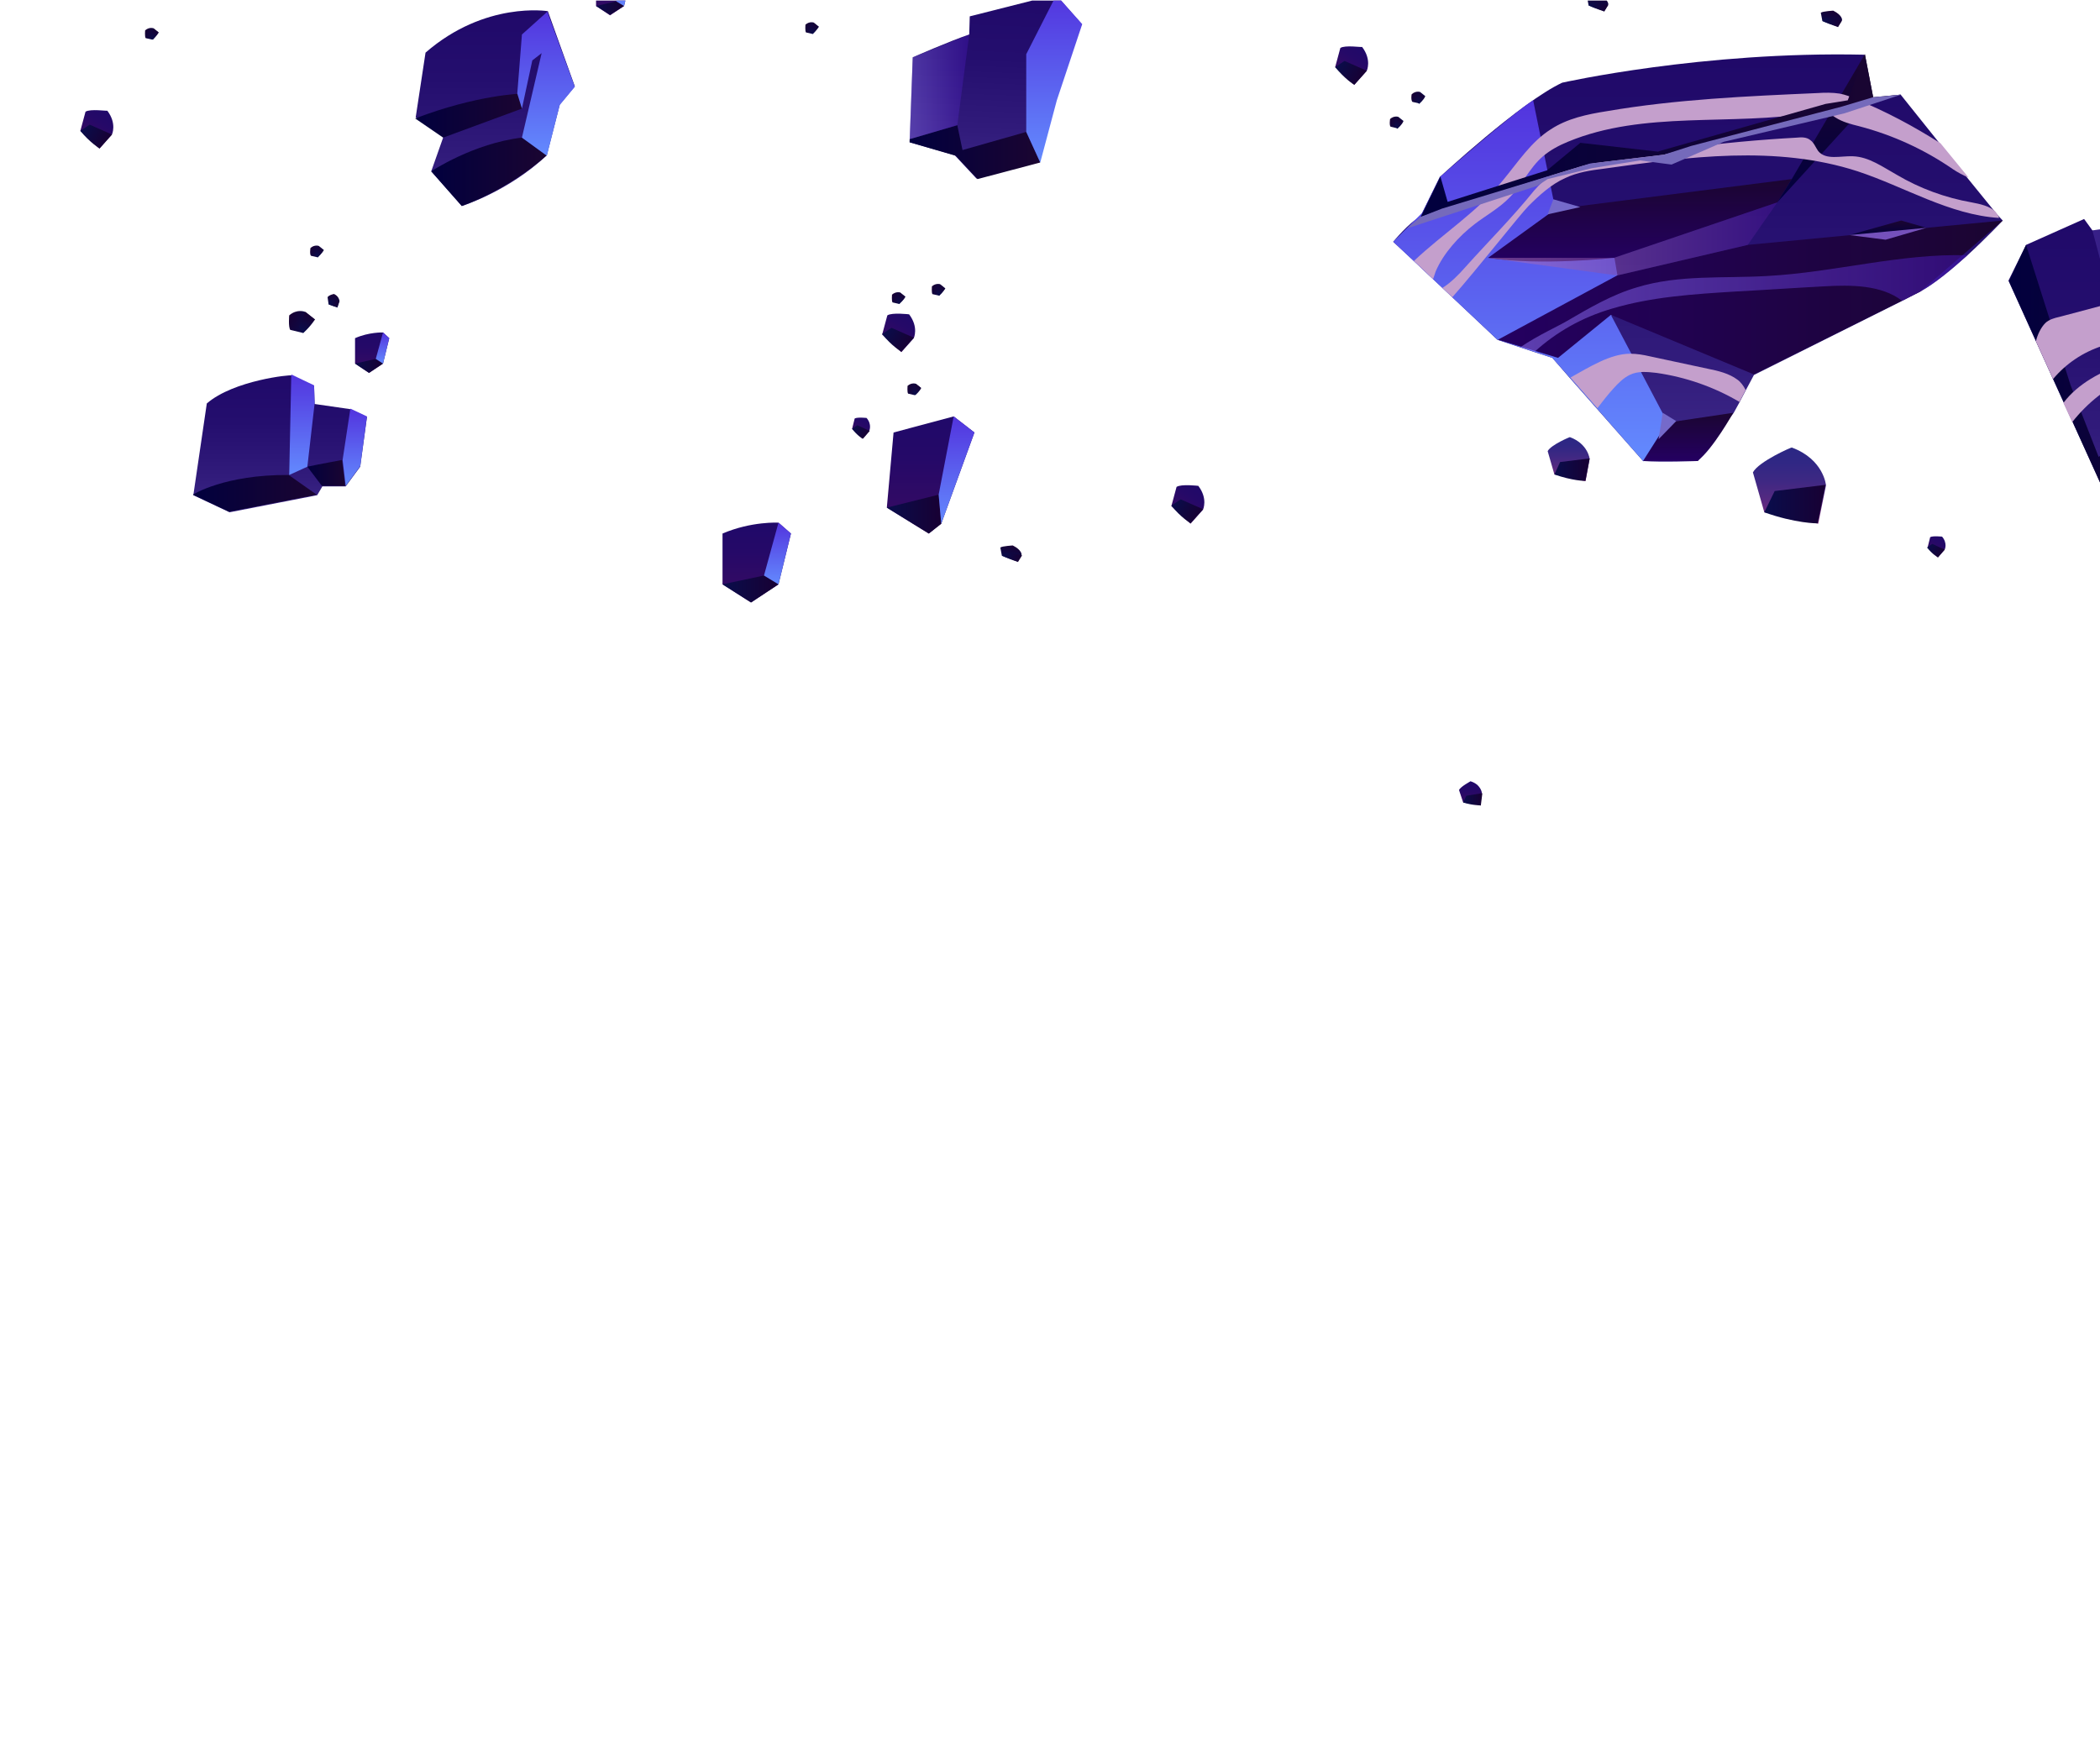 <svg width="870" height="721" viewBox="0 0 870 721" fill="none" xmlns="http://www.w3.org/2000/svg">
<g clip-path="url(#clip0_16448_5186)">
<path fill-rule="evenodd" clip-rule="evenodd" d="M829.706 91.39C829.706 91.39 823.264 98.262 815.105 105.778C808.878 111.362 801.792 117.375 795.565 120.811L788.049 124.676L726.637 155.386L723.201 161.828L720.625 166.767L718.263 171.062L703.446 191.034C703.446 191.034 688.201 191.678 680.685 191.034L661.36 169.13L650.194 156.459L643.108 148.299L635.807 145.937L630.01 144.004L620.347 140.783L601.451 122.958L597.371 119.093L593.721 115.657L585.776 108.141L577.187 100.195C577.187 100.195 583.843 92.034 588.353 89.887L596.512 73.351C596.512 73.351 629.795 42.427 647.188 34.267C647.188 34.267 705.379 21.167 772.374 22.67L775.81 40.494L787.405 39.206L803.724 59.607L815.105 73.781L826.271 87.525L826.915 88.383L829.706 91.39Z" fill="url(#paint0_linear_16448_5186)"/>
<path fill-rule="evenodd" clip-rule="evenodd" d="M635.163 41.568L644.396 86.88L668.875 107.067L670.164 114.583L667.587 130.904L690.992 175.357L680.9 191.249L643.108 148.299L620.347 140.783L577.187 100.195L589.212 88.169L596.512 73.351C596.727 73.136 626.359 47.151 635.163 41.568Z" fill="url(#paint1_linear_16448_5186)"/>
<path fill-rule="evenodd" clip-rule="evenodd" d="M616.482 106.852L644.396 86.665L742.312 74.21L736.3 83.874L668.661 106.852C668.661 106.852 638.384 110.288 616.482 106.852Z" fill="url(#paint2_linear_16448_5186)"/>
<path fill-rule="evenodd" clip-rule="evenodd" d="M620.562 140.783L669.949 114.154L724.06 101.483L829.706 91.39L795.565 120.811L726.637 155.171L667.372 130.475L645.47 148.299L620.562 140.783Z" fill="url(#paint3_linear_16448_5186)"/>
<path fill-rule="evenodd" clip-rule="evenodd" d="M680.685 191.034L690.778 175.142L718.048 171.062C718.048 171.062 709.674 186.095 703.232 191.034H680.685Z" fill="url(#paint4_linear_16448_5186)"/>
<path fill-rule="evenodd" clip-rule="evenodd" d="M736.3 83.874L776.024 40.279L772.589 22.455L742.312 74.21L736.3 83.874Z" fill="url(#paint5_linear_16448_5186)"/>
<path fill-rule="evenodd" clip-rule="evenodd" d="M641.176 88.813L643.538 82.585L654.703 85.806L641.176 88.813Z" fill="#756ACA"/>
<path fill-rule="evenodd" clip-rule="evenodd" d="M688.845 171.062L687.127 182.015L694.428 174.498L688.845 171.062Z" fill="#756ACA"/>
<path opacity="0.5" fill-rule="evenodd" clip-rule="evenodd" d="M616.482 106.852L669.949 114.154L724.06 101.483L736.3 83.874L668.661 106.852H616.482Z" fill="url(#paint6_linear_16448_5186)"/>
<path fill-rule="evenodd" clip-rule="evenodd" d="M815.534 73.566C813.387 72.707 811.025 71.418 809.092 70.13C797.282 61.969 784.184 55.956 770.227 52.306C766.791 51.447 763.355 50.587 760.349 48.655C759.061 47.796 757.773 46.937 756.269 46.507C754.552 46.078 752.834 46.292 750.901 46.722C717.189 52.306 681.115 45.648 649.55 58.748C645.9 60.251 642.249 62.184 639.243 64.761C633.66 69.486 630.654 76.572 625.5 81.726C621.206 86.236 615.623 89.243 610.899 92.893C604.457 97.832 598.015 104.919 594.795 112.436C594.58 113.08 594.15 114.368 593.721 115.657L585.776 108.141C597.801 96.759 612.187 87.739 622.709 74.639C628.936 67.123 634.304 58.748 642.464 53.594C649.335 49.084 657.495 47.366 665.655 46.078C694.428 41.139 723.846 39.85 753.049 38.562C756.055 38.347 759.276 38.347 762.067 38.776C764.429 39.206 766.791 40.065 768.938 41.139C781.178 46.078 792.773 52.306 803.939 59.392L815.534 73.566Z" fill="#C49FCC"/>
<path fill-rule="evenodd" clip-rule="evenodd" d="M828.203 90.316C807.589 89.028 789.123 77.431 769.583 70.989C735.87 60.036 699.367 64.976 664.366 69.915C658.998 70.559 653.415 71.418 648.476 73.781C642.679 76.358 637.74 80.867 633.231 85.377C629.795 88.813 611.758 111.791 601.666 123.173L597.586 119.307C601.022 117.16 604.242 113.939 607.249 110.503C616.697 99.98 626.789 89.887 635.593 78.934C637.955 76.358 640.317 73.781 643.323 72.062C645.685 70.774 648.476 70.13 651.268 69.486C681.974 62.828 713.109 58.748 744.459 57.03C746.392 56.815 748.539 56.815 750.042 58.104C751.545 59.178 752.19 61.11 753.263 62.614C756.484 66.479 762.497 64.546 767.65 64.761C774.307 64.976 780.104 69.271 785.902 72.492C795.35 78.076 805.871 81.941 816.823 83.874C820.258 84.518 824.338 85.377 826.7 87.739L827.344 88.598C827.559 88.813 827.988 89.672 828.203 90.316Z" fill="#C49FCC"/>
<path fill-rule="evenodd" clip-rule="evenodd" d="M723.201 161.613L720.625 166.553C710.103 160.325 698.293 156.244 686.268 154.526C682.403 154.097 678.538 153.667 675.103 155.386C672.526 156.674 670.378 158.821 668.446 160.969C666.084 163.546 663.937 166.338 661.789 169.13L650.624 156.459C658.354 152.164 667.158 146.581 675.317 146.581C678.109 146.581 680.685 147.01 683.477 147.654C691.422 149.372 699.367 151.09 707.526 152.809C711.821 153.668 716.33 154.741 719.766 157.318C721.054 158.177 722.343 159.895 723.201 161.613Z" fill="#C49FCC"/>
<path opacity="0.5" fill-rule="evenodd" clip-rule="evenodd" d="M815.105 105.778C808.878 111.362 801.792 117.375 795.564 120.811L788.049 124.676C779.46 118.019 766.791 118.019 755.625 118.663C743.386 119.307 731.146 120.166 718.907 120.811C701.729 121.884 684.336 122.958 667.802 127.898C655.348 131.548 644.826 137.561 635.807 145.722L630.01 143.789C636.881 139.064 646.329 134.769 649.12 133.051C658.354 127.683 667.802 122.099 678.109 119.093C695.502 113.724 714.183 115.442 732.22 114.368C760.134 112.865 787.405 104.919 815.105 105.778Z" fill="url(#paint7_linear_16448_5186)"/>
<path fill-rule="evenodd" clip-rule="evenodd" d="M596.727 73.136L599.733 83.659L640.961 70.559L654.703 59.178L686.698 62.828L756.269 43.071L765.503 41.568L772.589 22.455L776.024 40.279L787.62 39.206L762.496 45.434L689.275 64.117L658.783 67.767L641.176 73.136L599.733 86.451L588.567 89.887L596.727 73.136Z" fill="url(#paint8_linear_16448_5186)"/>
<path fill-rule="evenodd" clip-rule="evenodd" d="M776.024 40.279L763.141 44.145L700.655 60.466L689.275 64.117L658.783 67.767L641.176 73.136L597.371 86.451L588.567 89.887L582.984 94.611L636.881 77.002L641.176 74.21L659.427 69.7L679.397 66.479L692.495 68.197L714.183 58.748L764.214 46.937L787.62 39.206L776.024 40.279Z" fill="#756ABB"/>
<path fill-rule="evenodd" clip-rule="evenodd" d="M766.147 97.403L787.62 91.39L798.141 94.397L781.178 98.047L766.147 97.403Z" fill="url(#paint9_linear_16448_5186)"/>
<path fill-rule="evenodd" clip-rule="evenodd" d="M766.147 97.403L782.251 95.9L798.141 94.397L781.178 99.336L766.147 97.403Z" fill="#7551BB"/>
<path fill-rule="evenodd" clip-rule="evenodd" d="M726.208 195.759L730.932 212.294L753.263 217.019L756.484 201.127C756.484 201.127 755.625 190.39 742.312 185.451C742.312 185.236 728.57 191.249 726.208 195.759Z" fill="url(#paint10_linear_16448_5186)"/>
<path fill-rule="evenodd" clip-rule="evenodd" d="M730.932 212.294L735.226 203.489L756.269 200.913L753.049 216.804C753.263 217.019 743.386 216.804 730.932 212.294Z" fill="url(#paint11_linear_16448_5186)"/>
<path fill-rule="evenodd" clip-rule="evenodd" d="M367.613 130.689L365.466 138.635L373.411 145.936L378.564 140.138C378.564 140.138 380.711 135.628 376.632 130.26C376.632 130.26 369.546 129.401 367.613 130.689Z" fill="url(#paint12_linear_16448_5186)"/>
<path fill-rule="evenodd" clip-rule="evenodd" d="M365.466 138.42L369.331 135.843L378.564 139.923L373.411 145.722C373.411 145.722 369.331 143.359 365.466 138.42Z" fill="url(#paint13_linear_16448_5186)"/>
<path fill-rule="evenodd" clip-rule="evenodd" d="M555.285 19.878L553.138 27.824L561.082 35.126L566.236 29.327C566.236 29.327 568.383 24.817 564.303 19.449C564.089 19.663 557.217 18.59 555.285 19.878Z" fill="url(#paint14_linear_16448_5186)"/>
<path fill-rule="evenodd" clip-rule="evenodd" d="M553.138 27.824L557.003 25.247L566.236 29.327L561.082 35.126C560.868 35.126 557.003 32.548 553.138 27.824Z" fill="url(#paint15_linear_16448_5186)"/>
<path fill-rule="evenodd" clip-rule="evenodd" d="M35.43 46.292L33.283 54.238L41.228 61.54L46.381 55.742C46.381 55.742 48.528 51.232 44.449 45.863C44.449 46.078 37.362 45.004 35.43 46.292Z" fill="url(#paint16_linear_16448_5186)"/>
<path fill-rule="evenodd" clip-rule="evenodd" d="M33.283 54.238L37.148 51.661L46.381 55.742L41.228 61.54C41.228 61.54 37.148 58.963 33.283 54.238Z" fill="url(#paint17_linear_16448_5186)"/>
<path fill-rule="evenodd" clip-rule="evenodd" d="M354.085 173.425L353.012 177.72L357.306 181.8L360.098 178.579C360.098 178.579 361.386 176.002 359.024 173.21C359.239 173.21 355.159 172.78 354.085 173.425Z" fill="url(#paint18_linear_16448_5186)"/>
<path fill-rule="evenodd" clip-rule="evenodd" d="M353.012 177.72L355.159 176.216L360.312 178.579L357.521 181.8C357.306 181.8 355.159 180.511 353.012 177.72Z" fill="url(#paint19_linear_16448_5186)"/>
<path fill-rule="evenodd" clip-rule="evenodd" d="M799.644 222.602L798.571 226.897L802.865 230.978L805.657 227.756C805.657 227.756 806.945 225.179 804.583 222.387C804.583 222.387 800.718 221.958 799.644 222.602Z" fill="url(#paint20_linear_16448_5186)"/>
<path fill-rule="evenodd" clip-rule="evenodd" d="M798.356 226.897L800.503 225.394L805.657 227.756L802.865 230.978C802.865 230.978 800.503 229.689 798.356 226.897Z" fill="url(#paint21_linear_16448_5186)"/>
<path fill-rule="evenodd" clip-rule="evenodd" d="M376.202 163.117L378.994 163.761L381.57 160.754L379.423 159.036C379.423 159.036 377.705 158.392 375.987 159.895C375.987 159.895 375.773 162.472 376.202 163.117Z" fill="url(#paint22_linear_16448_5186)"/>
<path fill-rule="evenodd" clip-rule="evenodd" d="M379.208 163.761L378.135 162.472L379.423 159.036L381.57 160.754C381.785 160.754 380.926 162.258 379.208 163.761Z" fill="url(#paint23_linear_16448_5186)"/>
<path fill-rule="evenodd" clip-rule="evenodd" d="M333.901 13.436L336.692 14.08L339.269 11.073L337.122 9.355C337.122 9.355 335.404 8.711 333.686 10.214C333.686 10.214 333.471 12.791 333.901 13.436Z" fill="url(#paint24_linear_16448_5186)"/>
<path fill-rule="evenodd" clip-rule="evenodd" d="M336.692 14.08L335.619 12.791L336.907 9.356L339.054 11.073C339.269 11.073 338.41 12.577 336.692 14.08Z" fill="url(#paint25_linear_16448_5186)"/>
<path fill-rule="evenodd" clip-rule="evenodd" d="M657.495 -1.167L658.139 2.269L664.581 4.631L666.299 1.839C666.299 1.839 666.513 -0.093 662.648 -2.026C662.863 -2.026 658.354 -1.811 657.495 -1.167Z" fill="url(#paint26_linear_16448_5186)"/>
<path fill-rule="evenodd" clip-rule="evenodd" d="M658.139 2.269L659.857 0.98L666.299 2.054L664.581 4.846C664.796 4.631 661.789 3.987 658.139 2.269Z" fill="url(#paint27_linear_16448_5186)"/>
<path fill-rule="evenodd" clip-rule="evenodd" d="M414.424 226.897L415.068 230.333L421.51 232.695L423.227 229.904C423.227 229.904 423.442 227.971 419.577 226.038C419.792 226.038 415.283 226.253 414.424 226.897Z" fill="url(#paint28_linear_16448_5186)"/>
<path fill-rule="evenodd" clip-rule="evenodd" d="M415.283 230.333L417 229.045L423.442 230.119L421.724 232.91C421.724 232.695 418.718 232.051 415.283 230.333Z" fill="url(#paint29_linear_16448_5186)"/>
<path fill-rule="evenodd" clip-rule="evenodd" d="M754.337 5.275L754.981 8.711L761.423 11.073L763.141 8.282C763.141 8.282 763.355 6.349 759.49 4.416C759.705 4.416 755.196 4.631 754.337 5.275Z" fill="url(#paint30_linear_16448_5186)"/>
<path fill-rule="evenodd" clip-rule="evenodd" d="M754.981 8.711L756.699 7.423L763.141 8.496L761.423 11.288C761.638 11.073 758.631 10.429 754.981 8.711Z" fill="url(#paint31_linear_16448_5186)"/>
<path fill-rule="evenodd" clip-rule="evenodd" d="M369.76 125.321L372.552 125.965L375.129 122.958L372.981 121.24C372.981 121.24 371.264 120.596 369.546 122.099C369.546 122.099 369.331 124.676 369.76 125.321Z" fill="url(#paint32_linear_16448_5186)"/>
<path fill-rule="evenodd" clip-rule="evenodd" d="M372.552 125.965L371.478 124.676L372.767 121.24L374.914 122.958C375.129 123.173 374.27 124.461 372.552 125.965Z" fill="url(#paint33_linear_16448_5186)"/>
<path fill-rule="evenodd" clip-rule="evenodd" d="M386.294 121.884L389.086 122.529L391.663 119.522L389.515 117.804C389.515 117.804 387.797 117.16 386.08 118.663C386.08 118.663 385.865 121.24 386.294 121.884Z" fill="url(#paint34_linear_16448_5186)"/>
<path fill-rule="evenodd" clip-rule="evenodd" d="M389.086 122.529L388.012 121.24L389.301 117.804L391.448 119.522C391.663 119.522 390.804 121.025 389.086 122.529Z" fill="url(#paint35_linear_16448_5186)"/>
<path fill-rule="evenodd" clip-rule="evenodd" d="M585.132 42.212L587.923 42.856L590.5 39.85L588.353 38.132C588.353 38.132 586.635 37.488 584.917 38.991C584.702 38.991 584.488 41.568 585.132 42.212Z" fill="url(#paint36_linear_16448_5186)"/>
<path fill-rule="evenodd" clip-rule="evenodd" d="M587.923 43.071L586.85 41.783L588.138 38.347L590.285 40.065C590.5 40.065 589.641 41.568 587.923 43.071Z" fill="url(#paint37_linear_16448_5186)"/>
<path fill-rule="evenodd" clip-rule="evenodd" d="M120.247 136.702L125.615 137.991L130.339 132.407L126.26 129.186C126.26 129.186 123.039 127.898 119.818 130.689C119.818 130.689 119.388 135.414 120.247 136.702Z" fill="url(#paint38_linear_16448_5186)"/>
<path fill-rule="evenodd" clip-rule="evenodd" d="M125.615 137.991L123.898 135.414L126.474 129.186L130.554 132.407C130.339 132.407 128.836 135.199 125.615 137.991Z" fill="url(#paint39_linear_16448_5186)"/>
<path fill-rule="evenodd" clip-rule="evenodd" d="M128.836 105.993L131.628 106.637L134.205 103.631L132.057 101.913C132.057 101.913 130.339 101.269 128.622 102.772C128.622 102.772 128.192 105.349 128.836 105.993Z" fill="url(#paint40_linear_16448_5186)"/>
<path fill-rule="evenodd" clip-rule="evenodd" d="M131.628 106.637L130.554 105.349L131.843 101.913L133.99 103.631C134.205 103.631 133.346 105.134 131.628 106.637Z" fill="url(#paint41_linear_16448_5186)"/>
<path fill-rule="evenodd" clip-rule="evenodd" d="M60.338 15.798L63.13 16.442L65.707 13.436L63.559 11.718C63.559 11.718 61.841 11.073 60.124 12.577C60.124 12.577 59.909 15.154 60.338 15.798Z" fill="url(#paint42_linear_16448_5186)"/>
<path fill-rule="evenodd" clip-rule="evenodd" d="M63.344 16.442L62.271 15.154L63.559 11.718L65.707 13.436C65.707 13.65 64.848 14.939 63.344 16.442Z" fill="url(#paint43_linear_16448_5186)"/>
<path fill-rule="evenodd" clip-rule="evenodd" d="M135.708 123.173L136.137 126.179L139.787 127.468L140.646 124.891C140.646 124.891 140.646 122.958 138.499 121.884C138.499 121.67 136.137 122.314 135.708 123.173Z" fill="url(#paint44_linear_16448_5186)"/>
<path fill-rule="evenodd" clip-rule="evenodd" d="M136.137 125.965L136.996 124.462H140.646L139.787 127.039C139.787 127.253 138.07 127.039 136.137 125.965Z" fill="url(#paint45_linear_16448_5186)"/>
<path fill-rule="evenodd" clip-rule="evenodd" d="M576.113 52.52L578.905 53.164L581.481 50.158L579.334 48.44C579.334 48.44 577.616 47.796 575.899 49.299C575.899 49.299 575.469 51.876 576.113 52.52Z" fill="url(#paint46_linear_16448_5186)"/>
<path fill-rule="evenodd" clip-rule="evenodd" d="M578.905 53.379L577.831 52.091L579.119 48.655L581.267 50.373C581.481 50.373 580.623 51.876 578.905 53.379Z" fill="url(#paint47_linear_16448_5186)"/>
<path fill-rule="evenodd" clip-rule="evenodd" d="M604.457 327.4L606.175 332.554L613.261 333.628L613.905 328.474C613.905 328.474 613.476 325.038 609.181 323.75C609.396 323.75 605.101 325.897 604.457 327.4Z" fill="url(#paint48_linear_16448_5186)"/>
<path fill-rule="evenodd" clip-rule="evenodd" d="M606.175 332.554L607.463 329.762L614.12 328.689L613.476 333.843C613.261 333.628 610.255 333.843 606.175 332.554Z" fill="url(#paint49_linear_16448_5186)"/>
<path fill-rule="evenodd" clip-rule="evenodd" d="M487.431 201.771L485.284 209.717L493.229 217.019L498.382 211.221C498.382 211.221 500.529 206.711 496.449 201.342C496.449 201.342 489.363 200.483 487.431 201.771Z" fill="url(#paint50_linear_16448_5186)"/>
<path fill-rule="evenodd" clip-rule="evenodd" d="M485.284 209.503L489.149 206.926L498.382 211.006L493.229 216.804C493.229 216.804 489.149 214.442 485.284 209.503Z" fill="url(#paint51_linear_16448_5186)"/>
<path fill-rule="evenodd" clip-rule="evenodd" d="M641.176 186.954L643.967 196.617L656.851 199.409L658.569 190.175C658.569 190.175 657.924 183.947 650.409 181.156C650.624 180.941 642.464 184.377 641.176 186.954Z" fill="url(#paint52_linear_16448_5186)"/>
<path fill-rule="evenodd" clip-rule="evenodd" d="M643.967 196.618L646.329 191.464L658.569 189.96L656.851 199.194C656.851 199.409 651.268 199.195 643.967 196.618Z" fill="url(#paint53_linear_16448_5186)"/>
<path fill-rule="evenodd" clip-rule="evenodd" d="M923.542 148.299L923.327 148.943L917.315 168.485L887.897 185.451V201.342L874.799 210.361L858.694 174.928L855.044 166.982L850.535 157.104L843.449 141.427L832.068 116.301L839.369 101.483L863.418 90.746L866.854 95.47L903.572 90.746C908.726 97.832 912.591 106.423 915.597 114.798C918.389 122.744 920.321 130.689 921.61 136.702C922.254 139.709 922.683 142.286 923.113 144.219C923.327 146.796 923.542 148.299 923.542 148.299Z" fill="url(#paint54_linear_16448_5186)"/>
<path fill-rule="evenodd" clip-rule="evenodd" d="M839.369 101.483L857.835 159.681L869.431 189.316L879.308 183.088L885.535 183.303L886.609 169.989C886.609 169.989 908.296 154.097 923.542 148.299L917.315 168.485L887.897 185.451V201.557L874.799 210.576L832.283 116.516L839.369 101.483Z" fill="url(#paint55_linear_16448_5186)"/>
<path opacity="0.2" fill-rule="evenodd" clip-rule="evenodd" d="M866.854 95.47L886.609 169.774L923.542 148.084C923.542 148.084 917.744 106.423 903.572 90.531L866.854 95.47Z" fill="url(#paint56_linear_16448_5186)"/>
<path fill-rule="evenodd" clip-rule="evenodd" d="M921.609 136.702C919.462 136.917 917.315 136.917 915.168 137.132C902.713 137.991 890.474 138.85 878.235 141.427C875.873 141.856 873.296 142.5 870.934 143.359C862.989 145.936 855.903 150.661 850.535 157.104L843.449 141.427C844.093 138.635 845.596 135.629 847.314 133.911C848.817 132.407 851.179 131.763 853.111 131.334C873.94 125.75 894.554 120.381 915.382 114.798C918.389 122.958 920.321 130.689 921.609 136.702Z" fill="#C49FCC"/>
<path fill-rule="evenodd" clip-rule="evenodd" d="M923.542 148.299L923.327 148.943C918.603 149.158 913.879 149.372 909.155 149.802C900.137 150.876 890.903 152.594 882.529 156.244C873.081 160.325 864.921 166.767 858.48 174.928L854.829 166.982C857.835 162.902 862.13 159.466 865.995 157.103C871.149 153.882 876.946 151.735 882.744 150.017C895.627 146.151 909.155 144.218 922.683 144.004C923.327 146.795 923.542 148.299 923.542 148.299Z" fill="#C49FCC"/>
<path fill-rule="evenodd" clip-rule="evenodd" d="M376.846 58.963L378.135 23.744C378.135 23.744 393.81 16.872 401.54 14.295L401.755 6.779L437.399 -2.241L448.136 10L439.332 34.481L430.743 67.123L404.546 73.995L395.528 64.332L376.846 58.963Z" fill="url(#paint57_linear_16448_5186)"/>
<path fill-rule="evenodd" clip-rule="evenodd" d="M376.846 57.674L396.601 51.876L398.749 62.184L425.16 54.668L430.958 67.338L404.976 74.21L395.957 64.546L376.846 58.963V57.674Z" fill="url(#paint58_linear_16448_5186)"/>
<path opacity="0.36" fill-rule="evenodd" clip-rule="evenodd" d="M401.54 14.295L396.601 51.876L376.846 57.674L378.135 23.744L401.54 14.295Z" fill="url(#paint59_linear_16448_5186)"/>
<path fill-rule="evenodd" clip-rule="evenodd" d="M425.16 54.668V22.455L437.614 -2.026L448.351 10L437.829 41.568L430.958 67.338L425.16 54.668Z" fill="url(#paint60_linear_16448_5186)"/>
<path fill-rule="evenodd" clip-rule="evenodd" d="M178.653 70.989L191.322 85.377C191.322 85.377 210.647 79.364 226.537 64.332L231.905 43.286L238.133 35.77L226.967 4.631C226.967 4.631 200.985 0.336 176.291 21.811L172.211 48.655L183.807 56.386L178.653 70.989Z" fill="url(#paint61_linear_16448_5186)"/>
<path fill-rule="evenodd" clip-rule="evenodd" d="M178.653 70.989C178.653 70.989 196.046 59.392 216.23 57.03L226.537 64.332C226.537 64.332 212.151 77.861 191.322 85.377L178.653 70.989Z" fill="url(#paint62_linear_16448_5186)"/>
<path fill-rule="evenodd" clip-rule="evenodd" d="M183.592 57.03L216.23 45.004V38.776C216.23 38.776 197.764 39.206 171.997 49.084L183.592 57.03Z" fill="url(#paint63_linear_16448_5186)"/>
<path fill-rule="evenodd" clip-rule="evenodd" d="M226.752 4.846L216.23 14.295L214.298 38.776L216.23 45.004L220.525 25.032L224.39 22.026L216.23 57.03L226.537 64.546L231.905 43.501L238.133 35.984L226.752 4.846Z" fill="url(#paint64_linear_16448_5186)"/>
<path fill-rule="evenodd" clip-rule="evenodd" d="M85.676 167.197L80.093 205.207L95.124 212.294L131.413 205.207L133.56 201.557H143.223L149.235 193.396L152.027 172.78L145.156 169.559L130.339 167.412L130.125 159.895L120.677 155.6C120.677 155.171 96.842 157.533 85.676 167.197Z" fill="url(#paint65_linear_16448_5186)"/>
<path fill-rule="evenodd" clip-rule="evenodd" d="M79.879 204.993C79.879 204.993 92.977 196.618 119.603 196.832L131.198 204.993L94.909 212.079L79.879 204.993Z" fill="url(#paint66_linear_16448_5186)"/>
<path fill-rule="evenodd" clip-rule="evenodd" d="M127.333 193.396L133.346 201.342H143.008L141.72 190.605C141.935 190.605 132.272 192.323 127.333 193.396Z" fill="url(#paint67_linear_16448_5186)"/>
<path fill-rule="evenodd" clip-rule="evenodd" d="M120.677 155.171L119.818 196.832L127.333 193.396L130.339 167.197L130.125 159.681L120.677 155.171Z" fill="url(#paint68_linear_16448_5186)"/>
<path fill-rule="evenodd" clip-rule="evenodd" d="M145.156 169.344L141.935 190.604L143.223 201.342L149.235 193.181L152.027 172.565L145.156 169.344Z" fill="url(#paint69_linear_16448_5186)"/>
<path fill-rule="evenodd" clip-rule="evenodd" d="M370.19 179.223L367.398 210.362L384.791 221.099L389.945 217.019L403.687 179.223L395.098 172.565L370.19 179.223Z" fill="url(#paint70_linear_16448_5186)"/>
<path fill-rule="evenodd" clip-rule="evenodd" d="M367.398 210.361L388.871 204.993L389.945 217.019L384.791 221.099L367.398 210.361Z" fill="url(#paint71_linear_16448_5186)"/>
<path fill-rule="evenodd" clip-rule="evenodd" d="M395.098 172.565L388.871 204.993L389.945 217.019L403.687 179.223L395.098 172.565Z" fill="url(#paint72_linear_16448_5186)"/>
<path fill-rule="evenodd" clip-rule="evenodd" d="M299.33 221.099V242.145L311.14 249.661L322.52 242.145L327.674 221.099L322.52 216.589C322.52 216.589 311.355 215.945 299.33 221.099Z" fill="url(#paint73_linear_16448_5186)"/>
<path fill-rule="evenodd" clip-rule="evenodd" d="M299.33 242.144L316.508 238.494L322.52 242.144L311.14 249.661L299.33 242.144Z" fill="url(#paint74_linear_16448_5186)"/>
<path fill-rule="evenodd" clip-rule="evenodd" d="M322.52 216.589L316.508 238.494L322.52 242.144L327.674 221.099L322.52 216.589Z" fill="url(#paint75_linear_16448_5186)"/>
<path fill-rule="evenodd" clip-rule="evenodd" d="M147.088 140.138V150.661L152.886 154.527L158.683 150.661L161.26 140.138L158.683 137.776C158.683 137.776 152.886 137.561 147.088 140.138Z" fill="url(#paint76_linear_16448_5186)"/>
<path fill-rule="evenodd" clip-rule="evenodd" d="M147.088 150.661L155.677 148.728L158.683 150.661L152.886 154.527L147.088 150.661Z" fill="url(#paint77_linear_16448_5186)"/>
<path fill-rule="evenodd" clip-rule="evenodd" d="M158.683 137.776L155.677 148.728L158.683 150.661L161.26 140.138L158.683 137.776Z" fill="url(#paint78_linear_16448_5186)"/>
<path fill-rule="evenodd" clip-rule="evenodd" d="M246.936 -8.039V2.483L252.734 6.349L258.532 2.483L261.108 -8.039L258.532 -10.402C258.532 -10.402 252.734 -10.616 246.936 -8.039Z" fill="url(#paint79_linear_16448_5186)"/>
<path fill-rule="evenodd" clip-rule="evenodd" d="M246.936 2.483L255.311 0.551L258.532 2.483L252.734 6.134L246.936 2.483Z" fill="url(#paint80_linear_16448_5186)"/>
<path fill-rule="evenodd" clip-rule="evenodd" d="M258.532 -10.402L255.311 0.551L258.532 2.483L261.108 -8.039L258.532 -10.402Z" fill="url(#paint81_linear_16448_5186)"/>
</g>
<defs>
<linearGradient id="paint0_linear_16448_5186" x1="703.457" y1="191.268" x2="703.457" y2="22.368" gradientUnits="userSpaceOnUse">
<stop stop-color="#3D2888"/>
<stop offset="0.258" stop-color="#311B7B"/>
<stop offset="0.649" stop-color="#240E6E"/>
<stop offset="1" stop-color="#200969"/>
</linearGradient>
<linearGradient id="paint1_linear_16448_5186" x1="634.094" y1="190.98" x2="634.094" y2="41.482" gradientUnits="userSpaceOnUse">
<stop stop-color="#638AFE"/>
<stop offset="1" stop-color="#5234DE"/>
</linearGradient>
<linearGradient id="paint2_linear_16448_5186" x1="679.343" y1="108.374" x2="679.343" y2="74.211" gradientUnits="userSpaceOnUse">
<stop stop-color="#240061"/>
<stop offset="1" stop-color="#1B0531"/>
</linearGradient>
<linearGradient id="paint3_linear_16448_5186" x1="620.472" y1="123.334" x2="829.653" y2="123.334" gradientUnits="userSpaceOnUse">
<stop stop-color="#240061"/>
<stop offset="1" stop-color="#1B0531"/>
</linearGradient>
<linearGradient id="paint4_linear_16448_5186" x1="699.463" y1="190.98" x2="699.463" y2="170.937" gradientUnits="userSpaceOnUse">
<stop stop-color="#240061"/>
<stop offset="1" stop-color="#1B0531"/>
</linearGradient>
<linearGradient id="paint5_linear_16448_5186" x1="756.22" y1="83.874" x2="756.22" y2="22.491" gradientUnits="userSpaceOnUse">
<stop stop-color="#01003E"/>
<stop offset="1" stop-color="#1B0531"/>
</linearGradient>
<linearGradient id="paint6_linear_16448_5186" x1="616.401" y1="99.063" x2="736.336" y2="99.063" gradientUnits="userSpaceOnUse">
<stop stop-color="#B87CBD"/>
<stop offset="1" stop-color="#451391"/>
</linearGradient>
<linearGradient id="paint7_linear_16448_5186" x1="630.225" y1="125.816" x2="815.019" y2="125.816" gradientUnits="userSpaceOnUse">
<stop stop-color="#977CFF"/>
<stop offset="1" stop-color="#4513B6"/>
</linearGradient>
<linearGradient id="paint8_linear_16448_5186" x1="588.524" y1="56.157" x2="787.684" y2="56.157" gradientUnits="userSpaceOnUse">
<stop stop-color="#01003E"/>
<stop offset="1" stop-color="#1B0531"/>
</linearGradient>
<linearGradient id="paint9_linear_16448_5186" x1="782.161" y1="98.132" x2="782.161" y2="91.39" gradientUnits="userSpaceOnUse">
<stop stop-color="#01003E"/>
<stop offset="1" stop-color="#1B0531"/>
</linearGradient>
<linearGradient id="paint10_linear_16448_5186" x1="741.346" y1="216.974" x2="741.346" y2="185.343" gradientUnits="userSpaceOnUse">
<stop stop-color="#802C7D"/>
<stop offset="0.091" stop-color="#722B7E"/>
<stop offset="0.335" stop-color="#532981"/>
<stop offset="0.572" stop-color="#3D2883"/>
<stop offset="0.798" stop-color="#302784"/>
<stop offset="1" stop-color="#2B2784"/>
</linearGradient>
<linearGradient id="paint11_linear_16448_5186" x1="731.012" y1="208.988" x2="756.377" y2="208.988" gradientUnits="userSpaceOnUse">
<stop stop-color="#090D4C"/>
<stop offset="1" stop-color="#180033"/>
</linearGradient>
<linearGradient id="paint12_linear_16448_5186" x1="368.55" y1="142.894" x2="376.228" y2="130.06" gradientUnits="userSpaceOnUse">
<stop stop-color="#3D0A61"/>
<stop offset="0.23" stop-color="#320A64"/>
<stop offset="0.636" stop-color="#250968"/>
<stop offset="1" stop-color="#200969"/>
</linearGradient>
<linearGradient id="paint13_linear_16448_5186" x1="366.296" y1="137.145" x2="376.588" y2="143.301" gradientUnits="userSpaceOnUse">
<stop stop-color="#090D4C"/>
<stop offset="1" stop-color="#180033"/>
</linearGradient>
<linearGradient id="paint14_linear_16448_5186" x1="556.124" y1="32.204" x2="563.802" y2="19.37" gradientUnits="userSpaceOnUse">
<stop stop-color="#3D0A61"/>
<stop offset="0.23" stop-color="#320A64"/>
<stop offset="0.636" stop-color="#250968"/>
<stop offset="1" stop-color="#200969"/>
</linearGradient>
<linearGradient id="paint15_linear_16448_5186" x1="553.87" y1="26.455" x2="564.162" y2="32.611" gradientUnits="userSpaceOnUse">
<stop stop-color="#090D4C"/>
<stop offset="1" stop-color="#180033"/>
</linearGradient>
<linearGradient id="paint16_linear_16448_5186" x1="36.322" y1="58.63" x2="44" y2="45.797" gradientUnits="userSpaceOnUse">
<stop stop-color="#3D0A61"/>
<stop offset="0.23" stop-color="#320A64"/>
<stop offset="0.636" stop-color="#250968"/>
<stop offset="1" stop-color="#200969"/>
</linearGradient>
<linearGradient id="paint17_linear_16448_5186" x1="34.068" y1="52.882" x2="44.36" y2="59.038" gradientUnits="userSpaceOnUse">
<stop stop-color="#090D4C"/>
<stop offset="1" stop-color="#180033"/>
</linearGradient>
<linearGradient id="paint18_linear_16448_5186" x1="354.694" y1="180.241" x2="358.949" y2="173.131" gradientUnits="userSpaceOnUse">
<stop stop-color="#3D0A61"/>
<stop offset="0.23" stop-color="#320A64"/>
<stop offset="0.636" stop-color="#250968"/>
<stop offset="1" stop-color="#200969"/>
</linearGradient>
<linearGradient id="paint19_linear_16448_5186" x1="353.445" y1="177.056" x2="359.148" y2="180.467" gradientUnits="userSpaceOnUse">
<stop stop-color="#090D4C"/>
<stop offset="1" stop-color="#180033"/>
</linearGradient>
<linearGradient id="paint20_linear_16448_5186" x1="800.118" y1="229.388" x2="804.372" y2="222.278" gradientUnits="userSpaceOnUse">
<stop stop-color="#3D0A61"/>
<stop offset="0.23" stop-color="#320A64"/>
<stop offset="0.636" stop-color="#250968"/>
<stop offset="1" stop-color="#200969"/>
</linearGradient>
<linearGradient id="paint21_linear_16448_5186" x1="798.868" y1="226.203" x2="804.571" y2="229.614" gradientUnits="userSpaceOnUse">
<stop stop-color="#090D4C"/>
<stop offset="1" stop-color="#180033"/>
</linearGradient>
<linearGradient id="paint22_linear_16448_5186" x1="380.738" y1="162.616" x2="375.967" y2="160.011" gradientUnits="userSpaceOnUse">
<stop stop-color="#090D4C"/>
<stop offset="1" stop-color="#180033"/>
</linearGradient>
<linearGradient id="paint23_linear_16448_5186" x1="378.682" y1="163.518" x2="380.772" y2="159.691" gradientUnits="userSpaceOnUse">
<stop stop-color="#090D4C"/>
<stop offset="1" stop-color="#180033"/>
</linearGradient>
<linearGradient id="paint24_linear_16448_5186" x1="338.337" y1="12.896" x2="333.566" y2="10.29" gradientUnits="userSpaceOnUse">
<stop stop-color="#090D4C"/>
<stop offset="1" stop-color="#180033"/>
</linearGradient>
<linearGradient id="paint25_linear_16448_5186" x1="336.281" y1="13.797" x2="338.371" y2="9.97" gradientUnits="userSpaceOnUse">
<stop stop-color="#090D4C"/>
<stop offset="1" stop-color="#180033"/>
</linearGradient>
<linearGradient id="paint26_linear_16448_5186" x1="661.133" y1="3.849" x2="662.502" y2="-2.008" gradientUnits="userSpaceOnUse">
<stop stop-color="#090D4C"/>
<stop offset="1" stop-color="#180033"/>
</linearGradient>
<linearGradient id="paint27_linear_16448_5186" x1="658.364" y1="1.642" x2="666.009" y2="3.428" gradientUnits="userSpaceOnUse">
<stop stop-color="#090D4C"/>
<stop offset="1" stop-color="#180033"/>
</linearGradient>
<linearGradient id="paint28_linear_16448_5186" x1="418.124" y1="231.86" x2="419.493" y2="226.003" gradientUnits="userSpaceOnUse">
<stop stop-color="#090D4C"/>
<stop offset="1" stop-color="#180033"/>
</linearGradient>
<linearGradient id="paint29_linear_16448_5186" x1="415.355" y1="229.653" x2="423" y2="231.439" gradientUnits="userSpaceOnUse">
<stop stop-color="#090D4C"/>
<stop offset="1" stop-color="#180033"/>
</linearGradient>
<linearGradient id="paint30_linear_16448_5186" x1="757.982" y1="10.246" x2="759.351" y2="4.39" gradientUnits="userSpaceOnUse">
<stop stop-color="#090D4C"/>
<stop offset="1" stop-color="#180033"/>
</linearGradient>
<linearGradient id="paint31_linear_16448_5186" x1="755.213" y1="8.039" x2="762.858" y2="9.826" gradientUnits="userSpaceOnUse">
<stop stop-color="#090D4C"/>
<stop offset="1" stop-color="#180033"/>
</linearGradient>
<linearGradient id="paint32_linear_16448_5186" x1="374.192" y1="124.876" x2="369.421" y2="122.27" gradientUnits="userSpaceOnUse">
<stop stop-color="#090D4C"/>
<stop offset="1" stop-color="#180033"/>
</linearGradient>
<linearGradient id="paint33_linear_16448_5186" x1="372.136" y1="125.777" x2="374.226" y2="121.951" gradientUnits="userSpaceOnUse">
<stop stop-color="#090D4C"/>
<stop offset="1" stop-color="#180033"/>
</linearGradient>
<linearGradient id="paint34_linear_16448_5186" x1="390.71" y1="121.405" x2="385.939" y2="118.8" gradientUnits="userSpaceOnUse">
<stop stop-color="#090D4C"/>
<stop offset="1" stop-color="#180033"/>
</linearGradient>
<linearGradient id="paint35_linear_16448_5186" x1="388.654" y1="122.306" x2="390.744" y2="118.48" gradientUnits="userSpaceOnUse">
<stop stop-color="#090D4C"/>
<stop offset="1" stop-color="#180033"/>
</linearGradient>
<linearGradient id="paint36_linear_16448_5186" x1="589.478" y1="41.799" x2="584.707" y2="39.193" gradientUnits="userSpaceOnUse">
<stop stop-color="#090D4C"/>
<stop offset="1" stop-color="#180033"/>
</linearGradient>
<linearGradient id="paint37_linear_16448_5186" x1="587.422" y1="42.7" x2="589.512" y2="38.873" gradientUnits="userSpaceOnUse">
<stop stop-color="#090D4C"/>
<stop offset="1" stop-color="#180033"/>
</linearGradient>
<linearGradient id="paint38_linear_16448_5186" x1="128.583" y1="135.715" x2="119.718" y2="130.874" gradientUnits="userSpaceOnUse">
<stop stop-color="#090D4C"/>
<stop offset="1" stop-color="#180033"/>
</linearGradient>
<linearGradient id="paint39_linear_16448_5186" x1="124.763" y1="137.39" x2="128.646" y2="130.28" gradientUnits="userSpaceOnUse">
<stop stop-color="#090D4C"/>
<stop offset="1" stop-color="#180033"/>
</linearGradient>
<linearGradient id="paint40_linear_16448_5186" x1="133.227" y1="105.453" x2="128.456" y2="102.847" gradientUnits="userSpaceOnUse">
<stop stop-color="#090D4C"/>
<stop offset="1" stop-color="#180033"/>
</linearGradient>
<linearGradient id="paint41_linear_16448_5186" x1="131.171" y1="106.354" x2="133.261" y2="102.527" gradientUnits="userSpaceOnUse">
<stop stop-color="#090D4C"/>
<stop offset="1" stop-color="#180033"/>
</linearGradient>
<linearGradient id="paint42_linear_16448_5186" x1="64.805" y1="15.359" x2="60.034" y2="12.754" gradientUnits="userSpaceOnUse">
<stop stop-color="#090D4C"/>
<stop offset="1" stop-color="#180033"/>
</linearGradient>
<linearGradient id="paint43_linear_16448_5186" x1="62.749" y1="16.26" x2="64.839" y2="12.434" gradientUnits="userSpaceOnUse">
<stop stop-color="#090D4C"/>
<stop offset="1" stop-color="#180033"/>
</linearGradient>
<linearGradient id="paint44_linear_16448_5186" x1="137.819" y1="127.056" x2="138.438" y2="121.655" gradientUnits="userSpaceOnUse">
<stop stop-color="#090D4C"/>
<stop offset="1" stop-color="#180033"/>
</linearGradient>
<linearGradient id="paint45_linear_16448_5186" x1="136.211" y1="125.49" x2="140.542" y2="125.987" gradientUnits="userSpaceOnUse">
<stop stop-color="#090D4C"/>
<stop offset="1" stop-color="#180033"/>
</linearGradient>
<linearGradient id="paint46_linear_16448_5186" x1="580.498" y1="52.108" x2="575.727" y2="49.503" gradientUnits="userSpaceOnUse">
<stop stop-color="#090D4C"/>
<stop offset="1" stop-color="#180033"/>
</linearGradient>
<linearGradient id="paint47_linear_16448_5186" x1="578.442" y1="53.009" x2="580.532" y2="49.183" gradientUnits="userSpaceOnUse">
<stop stop-color="#090D4C"/>
<stop offset="1" stop-color="#180033"/>
</linearGradient>
<linearGradient id="paint48_linear_16448_5186" x1="609.51" y1="333.897" x2="609.019" y2="323.827" gradientUnits="userSpaceOnUse">
<stop stop-color="#3D0A61"/>
<stop offset="0.23" stop-color="#320A64"/>
<stop offset="0.636" stop-color="#250968"/>
<stop offset="1" stop-color="#200969"/>
</linearGradient>
<linearGradient id="paint49_linear_16448_5186" x1="606.095" y1="331.515" x2="614.171" y2="331.121" gradientUnits="userSpaceOnUse">
<stop stop-color="#090D4C"/>
<stop offset="1" stop-color="#180033"/>
</linearGradient>
<linearGradient id="paint50_linear_16448_5186" x1="488.331" y1="214.014" x2="496.009" y2="201.18" gradientUnits="userSpaceOnUse">
<stop stop-color="#3D0A61"/>
<stop offset="0.23" stop-color="#320A64"/>
<stop offset="0.636" stop-color="#250968"/>
<stop offset="1" stop-color="#200969"/>
</linearGradient>
<linearGradient id="paint51_linear_16448_5186" x1="486.076" y1="208.265" x2="496.368" y2="214.421" gradientUnits="userSpaceOnUse">
<stop stop-color="#090D4C"/>
<stop offset="1" stop-color="#180033"/>
</linearGradient>
<linearGradient id="paint52_linear_16448_5186" x1="650.015" y1="199.358" x2="650.015" y2="180.959" gradientUnits="userSpaceOnUse">
<stop stop-color="#802C7D"/>
<stop offset="0.091" stop-color="#722B7E"/>
<stop offset="0.335" stop-color="#532981"/>
<stop offset="0.572" stop-color="#3D2883"/>
<stop offset="0.798" stop-color="#302784"/>
<stop offset="1" stop-color="#2B2784"/>
</linearGradient>
<linearGradient id="paint53_linear_16448_5186" x1="644.004" y1="194.712" x2="658.758" y2="194.712" gradientUnits="userSpaceOnUse">
<stop stop-color="#090D4C"/>
<stop offset="1" stop-color="#180033"/>
</linearGradient>
<linearGradient id="paint54_linear_16448_5186" x1="877.87" y1="210.404" x2="877.87" y2="90.767" gradientUnits="userSpaceOnUse">
<stop stop-color="#3D2888"/>
<stop offset="0.258" stop-color="#311B7B"/>
<stop offset="0.649" stop-color="#240E6E"/>
<stop offset="1" stop-color="#200969"/>
</linearGradient>
<linearGradient id="paint55_linear_16448_5186" x1="832.163" y1="155.905" x2="923.596" y2="155.905" gradientUnits="userSpaceOnUse">
<stop stop-color="#01003E"/>
<stop offset="1" stop-color="#1B0531"/>
</linearGradient>
<linearGradient id="paint56_linear_16448_5186" x1="866.917" y1="130.302" x2="923.596" y2="130.302" gradientUnits="userSpaceOnUse">
<stop stop-color="#977CFF"/>
<stop offset="1" stop-color="#4513B6"/>
</linearGradient>
<linearGradient id="paint57_linear_16448_5186" x1="411.033" y1="74.449" x2="414.057" y2="-3.003" gradientUnits="userSpaceOnUse">
<stop stop-color="#3D2888"/>
<stop offset="0.258" stop-color="#311B7B"/>
<stop offset="0.649" stop-color="#240E6E"/>
<stop offset="1" stop-color="#200969"/>
</linearGradient>
<linearGradient id="paint58_linear_16448_5186" x1="376.85" y1="63.07" x2="431.058" y2="63.07" gradientUnits="userSpaceOnUse">
<stop stop-color="#01003E"/>
<stop offset="1" stop-color="#1B0531"/>
</linearGradient>
<linearGradient id="paint59_linear_16448_5186" x1="376.85" y1="35.971" x2="401.626" y2="35.971" gradientUnits="userSpaceOnUse">
<stop stop-color="#977CFF"/>
<stop offset="1" stop-color="#4513B6"/>
</linearGradient>
<linearGradient id="paint60_linear_16448_5186" x1="436.779" y1="67.239" x2="436.779" y2="-2.087" gradientUnits="userSpaceOnUse">
<stop stop-color="#638AFE"/>
<stop offset="1" stop-color="#5234DE"/>
</linearGradient>
<linearGradient id="paint61_linear_16448_5186" x1="205.087" y1="85.44" x2="205.087" y2="4.588" gradientUnits="userSpaceOnUse">
<stop stop-color="#3D2888"/>
<stop offset="0.258" stop-color="#311B7B"/>
<stop offset="0.649" stop-color="#240E6E"/>
<stop offset="1" stop-color="#200969"/>
</linearGradient>
<linearGradient id="paint62_linear_16448_5186" x1="178.626" y1="71.268" x2="226.537" y2="71.268" gradientUnits="userSpaceOnUse">
<stop stop-color="#01003E"/>
<stop offset="1" stop-color="#1B0531"/>
</linearGradient>
<linearGradient id="paint63_linear_16448_5186" x1="172.05" y1="47.858" x2="216.204" y2="47.858" gradientUnits="userSpaceOnUse">
<stop stop-color="#01003E"/>
<stop offset="1" stop-color="#1B0531"/>
</linearGradient>
<linearGradient id="paint64_linear_16448_5186" x1="226.224" y1="64.457" x2="226.224" y2="4.953" gradientUnits="userSpaceOnUse">
<stop stop-color="#638AFE"/>
<stop offset="1" stop-color="#5234DE"/>
</linearGradient>
<linearGradient id="paint65_linear_16448_5186" x1="115.997" y1="212.276" x2="115.997" y2="155.278" gradientUnits="userSpaceOnUse">
<stop stop-color="#3D2888"/>
<stop offset="0.258" stop-color="#311B7B"/>
<stop offset="0.649" stop-color="#240E6E"/>
<stop offset="1" stop-color="#200969"/>
</linearGradient>
<linearGradient id="paint66_linear_16448_5186" x1="79.986" y1="204.581" x2="131.342" y2="204.581" gradientUnits="userSpaceOnUse">
<stop stop-color="#01003E"/>
<stop offset="1" stop-color="#1B0531"/>
</linearGradient>
<linearGradient id="paint67_linear_16448_5186" x1="127.427" y1="196.01" x2="143.241" y2="196.01" gradientUnits="userSpaceOnUse">
<stop stop-color="#01003E"/>
<stop offset="1" stop-color="#1B0531"/>
</linearGradient>
<linearGradient id="paint68_linear_16448_5186" x1="125.079" y1="196.89" x2="125.079" y2="155.278" gradientUnits="userSpaceOnUse">
<stop stop-color="#638AFE"/>
<stop offset="1" stop-color="#5234DE"/>
</linearGradient>
<linearGradient id="paint69_linear_16448_5186" x1="146.999" y1="201.353" x2="146.999" y2="169.371" gradientUnits="userSpaceOnUse">
<stop stop-color="#638AFE"/>
<stop offset="1" stop-color="#5234DE"/>
</linearGradient>
<linearGradient id="paint70_linear_16448_5186" x1="385.536" y1="221.12" x2="385.536" y2="172.66" gradientUnits="userSpaceOnUse">
<stop stop-color="#3D0A61"/>
<stop offset="0.23" stop-color="#320A64"/>
<stop offset="0.636" stop-color="#250968"/>
<stop offset="1" stop-color="#200969"/>
</linearGradient>
<linearGradient id="paint71_linear_16448_5186" x1="367.452" y1="213.107" x2="389.998" y2="213.107" gradientUnits="userSpaceOnUse">
<stop stop-color="#090D4C"/>
<stop offset="1" stop-color="#180033"/>
</linearGradient>
<linearGradient id="paint72_linear_16448_5186" x1="396.222" y1="216.974" x2="396.222" y2="172.66" gradientUnits="userSpaceOnUse">
<stop stop-color="#638AFE"/>
<stop offset="1" stop-color="#5234DE"/>
</linearGradient>
<linearGradient id="paint73_linear_16448_5186" x1="313.552" y1="249.701" x2="313.552" y2="216.565" gradientUnits="userSpaceOnUse">
<stop stop-color="#3D0A61"/>
<stop offset="0.23" stop-color="#320A64"/>
<stop offset="0.636" stop-color="#250968"/>
<stop offset="1" stop-color="#200969"/>
</linearGradient>
<linearGradient id="paint74_linear_16448_5186" x1="299.343" y1="244.064" x2="322.559" y2="244.064" gradientUnits="userSpaceOnUse">
<stop stop-color="#090D4C"/>
<stop offset="1" stop-color="#180033"/>
</linearGradient>
<linearGradient id="paint75_linear_16448_5186" x1="322.124" y1="242.185" x2="322.124" y2="216.583" gradientUnits="userSpaceOnUse">
<stop stop-color="#638AFE"/>
<stop offset="1" stop-color="#5234DE"/>
</linearGradient>
<linearGradient id="paint76_linear_16448_5186" x1="154.103" y1="154.436" x2="154.103" y2="137.868" gradientUnits="userSpaceOnUse">
<stop stop-color="#3D0A61"/>
<stop offset="0.23" stop-color="#320A64"/>
<stop offset="0.636" stop-color="#250968"/>
<stop offset="1" stop-color="#200969"/>
</linearGradient>
<linearGradient id="paint77_linear_16448_5186" x1="146.999" y1="151.618" x2="158.607" y2="151.618" gradientUnits="userSpaceOnUse">
<stop stop-color="#090D4C"/>
<stop offset="1" stop-color="#180033"/>
</linearGradient>
<linearGradient id="paint78_linear_16448_5186" x1="158.389" y1="150.678" x2="158.389" y2="137.877" gradientUnits="userSpaceOnUse">
<stop stop-color="#638AFE"/>
<stop offset="1" stop-color="#5234DE"/>
</linearGradient>
<linearGradient id="paint79_linear_16448_5186" x1="253.937" y1="6.197" x2="253.937" y2="-10.371" gradientUnits="userSpaceOnUse">
<stop stop-color="#3D0A61"/>
<stop offset="0.23" stop-color="#320A64"/>
<stop offset="0.636" stop-color="#250968"/>
<stop offset="1" stop-color="#200969"/>
</linearGradient>
<linearGradient id="paint80_linear_16448_5186" x1="246.833" y1="3.379" x2="258.441" y2="3.379" gradientUnits="userSpaceOnUse">
<stop stop-color="#090D4C"/>
<stop offset="1" stop-color="#180033"/>
</linearGradient>
<linearGradient id="paint81_linear_16448_5186" x1="258.223" y1="2.439" x2="258.223" y2="-10.362" gradientUnits="userSpaceOnUse">
<stop stop-color="#638AFE"/>
<stop offset="1" stop-color="#5234DE"/>
</linearGradient>
<clipPath id="clip0_16448_5186">
<rect width="870" height="720" fill="white" transform="translate(0 0.239)"/>
</clipPath>
</defs>
</svg>
